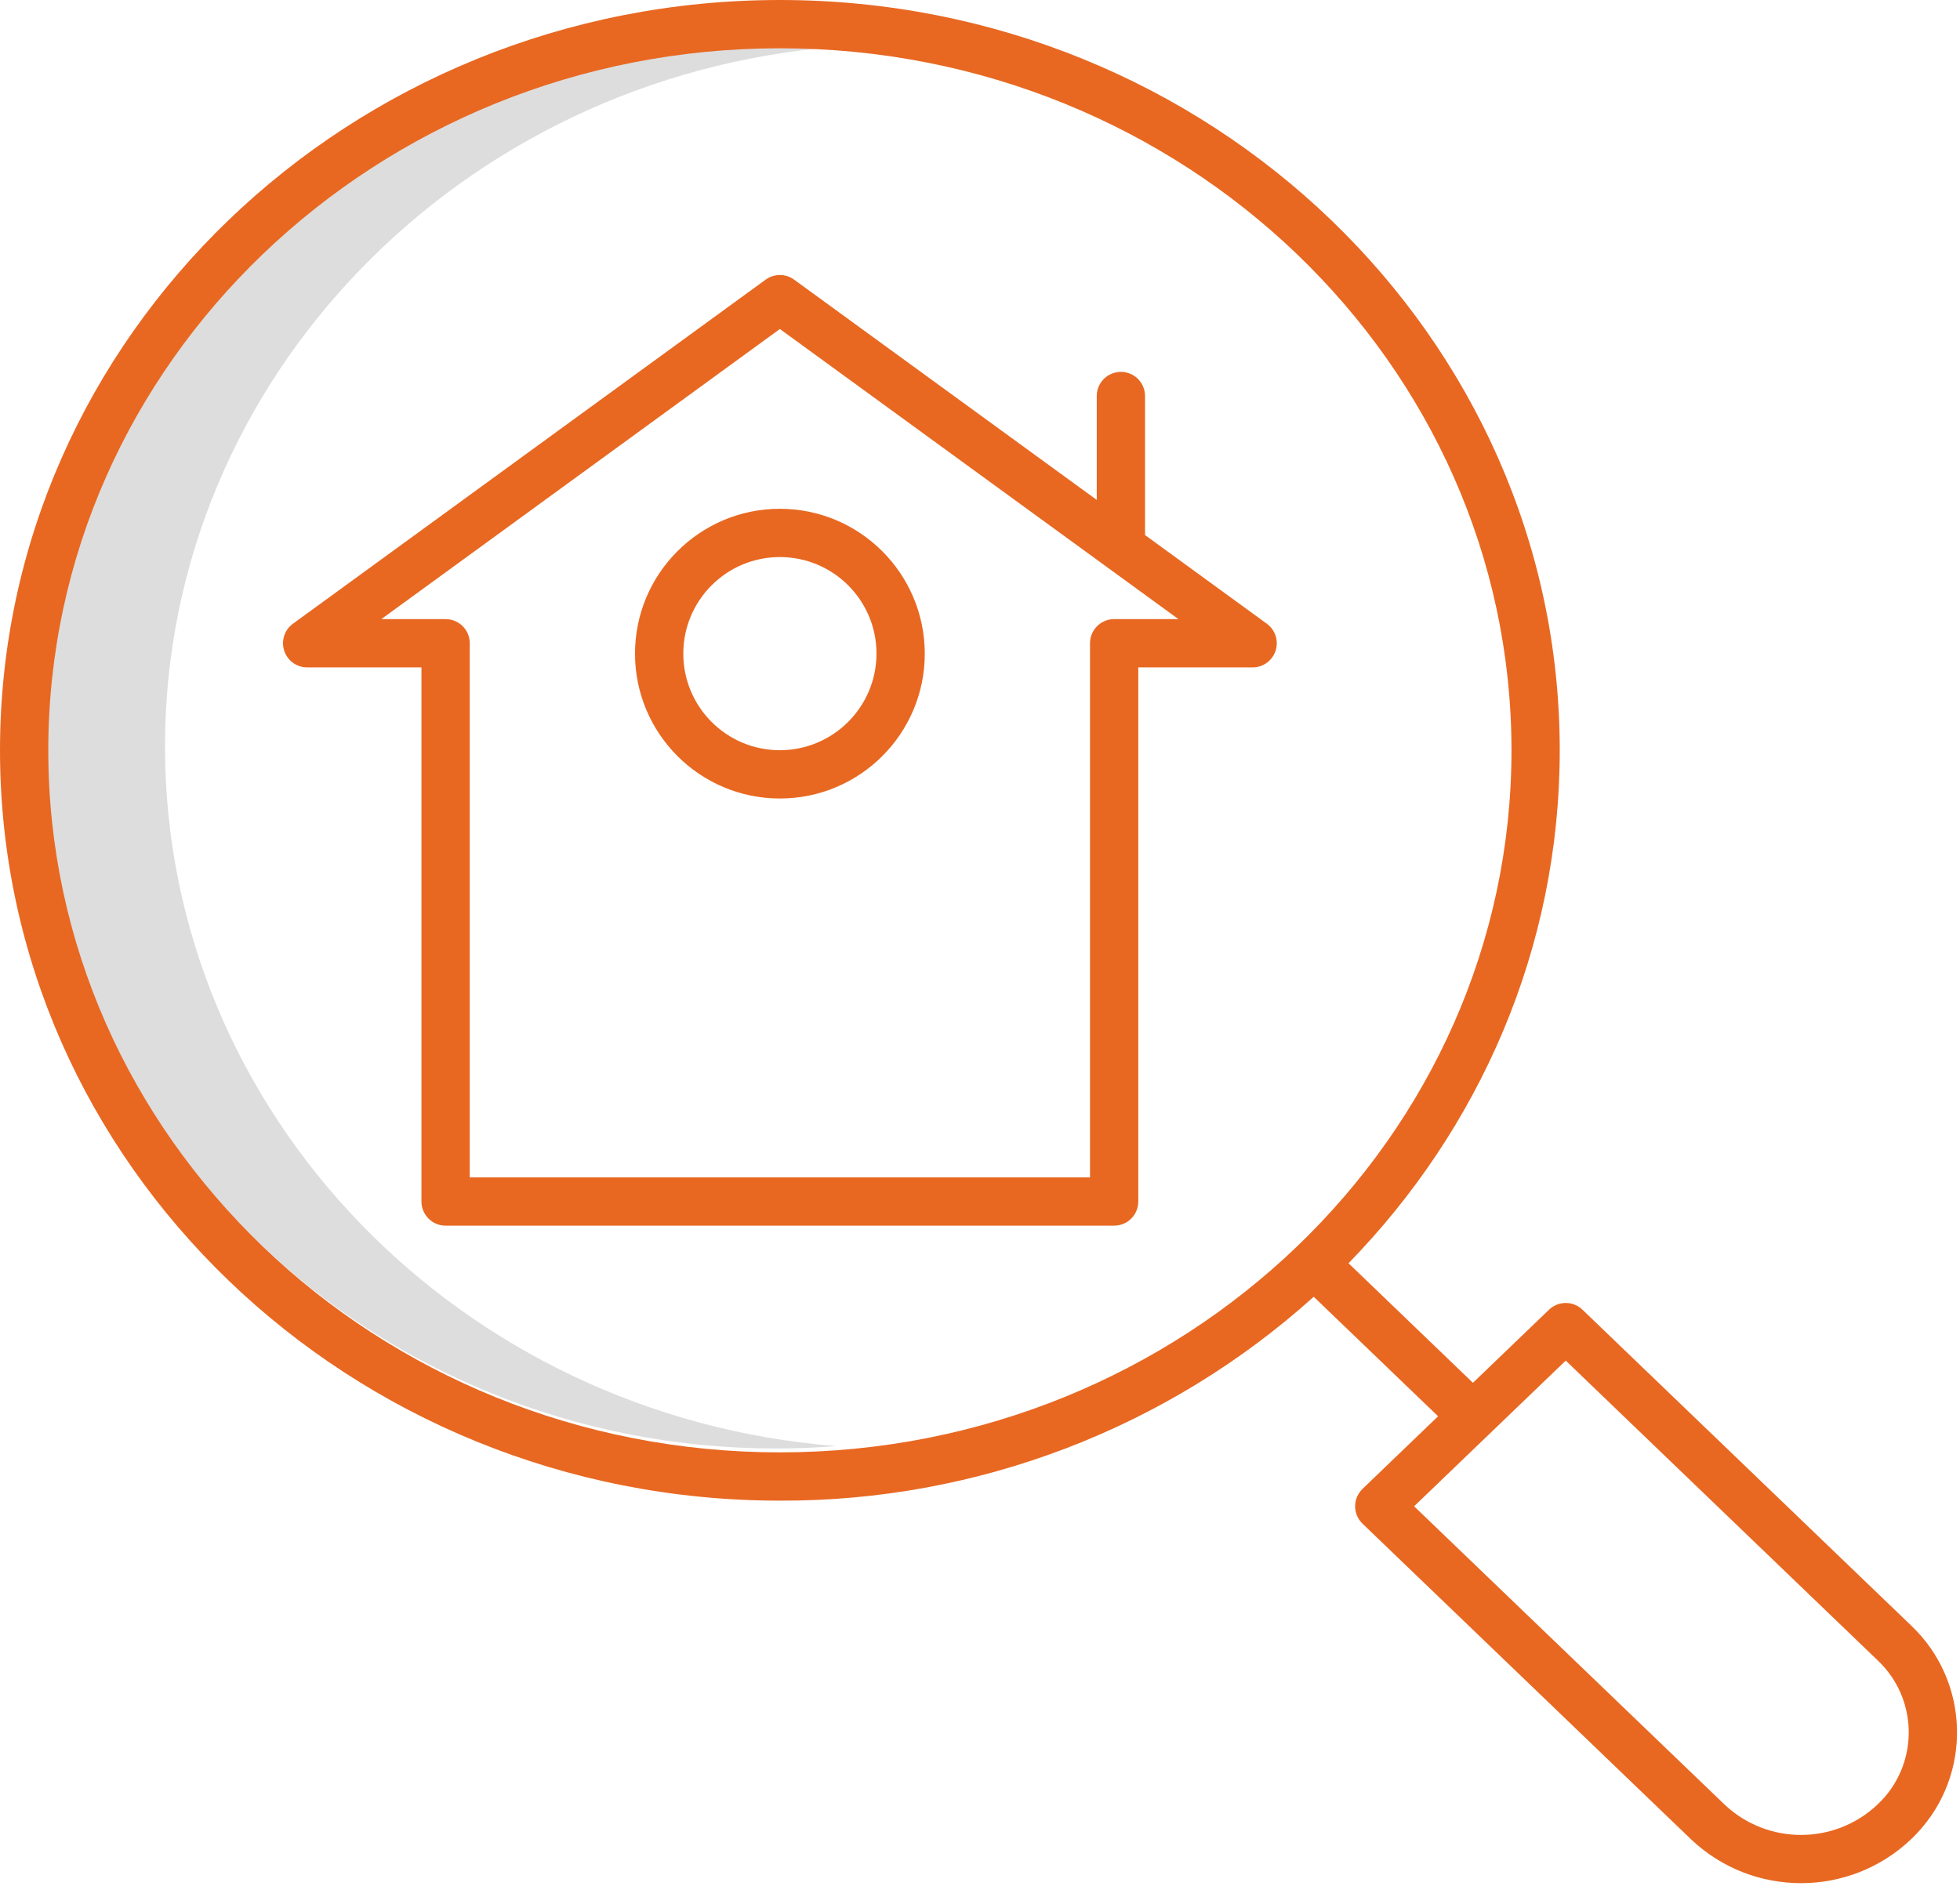 <svg width="80" height="77" viewBox="0 0 80 77" fill="none" xmlns="http://www.w3.org/2000/svg">
<path d="M6.735 30.473C6.735 15.467 18.815 3.119 34.132 1.912C33.319 1.848 32.498 1.813 31.668 1.813C15.203 1.813 1.807 14.67 1.807 30.473C1.807 46.276 15.203 59.132 31.668 59.132C32.498 59.132 33.319 59.098 34.132 59.034C18.814 57.827 6.735 45.479 6.735 30.473Z" fill="#DDDDDD" style="fill: #DDDDDD;"/>
<path fill-rule="evenodd" clip-rule="evenodd" d="M78.001 66.354L64.591 53.466C64.209 53.099 63.606 53.099 63.225 53.466L60.12 56.45L55.042 51.569C60.385 46.088 63.663 38.721 63.663 30.63C63.664 13.74 49.384 0 31.832 0C14.28 0 0 13.74 0 30.63C0 47.52 14.281 61.261 31.832 61.261C39.877 61.288 47.644 58.321 53.622 52.938L58.697 57.816L55.614 60.78C55.421 60.966 55.311 61.222 55.311 61.491C55.311 61.759 55.421 62.016 55.614 62.202L69.03 75.094C71.547 77.472 75.482 77.47 77.996 75.09C78.079 75.012 78.159 74.931 78.238 74.848C80.515 72.436 80.409 68.635 78.001 66.354ZM31.832 59.29C15.366 59.29 1.971 46.434 1.971 30.631C1.971 14.829 15.367 1.971 31.832 1.971C48.297 1.971 61.693 14.827 61.693 30.63C61.693 46.433 48.297 59.29 31.832 59.29V59.29ZM76.636 73.663C76.697 73.605 76.752 73.55 76.804 73.495V73.496C78.337 71.873 78.264 69.315 76.641 67.782L63.908 55.544L57.719 61.491L70.391 73.668C72.145 75.322 74.885 75.32 76.636 73.663Z" fill="#E86822"/>
<path fill-rule="evenodd" clip-rule="evenodd" d="M46.461 27.245V49.049C46.461 49.593 46.02 50.035 45.475 50.035H18.188C17.644 50.035 17.202 49.593 17.202 49.049V27.245H12.537C12.11 27.245 11.732 26.97 11.6 26.564C11.468 26.158 11.612 25.713 11.957 25.462L31.252 11.415C31.598 11.164 32.066 11.164 32.412 11.415L44.765 20.408V16.166C44.765 15.621 45.207 15.181 45.751 15.181C46.295 15.181 46.736 15.621 46.736 16.166V21.843L51.707 25.462C52.053 25.713 52.197 26.159 52.065 26.565C51.933 26.971 51.554 27.246 51.127 27.245H46.461ZM44.49 48.064V26.259C44.49 25.715 44.931 25.274 45.475 25.274H48.099L31.832 13.431L15.565 25.274H18.189C18.733 25.274 19.174 25.715 19.174 26.259V48.064H44.49Z" fill="#E86822"/>
<path fill-rule="evenodd" clip-rule="evenodd" d="M25.919 26.683C25.919 23.417 28.566 20.77 31.832 20.77C35.096 20.773 37.742 23.418 37.746 26.683C37.746 29.949 35.098 32.597 31.832 32.597C28.566 32.597 25.919 29.949 25.919 26.683ZM27.89 26.683C27.89 28.86 29.655 30.626 31.832 30.626C34.009 30.623 35.772 28.859 35.775 26.683C35.775 24.505 34.009 22.741 31.832 22.741C29.655 22.741 27.89 24.505 27.89 26.683Z" fill="#E86822"/>
</svg>
